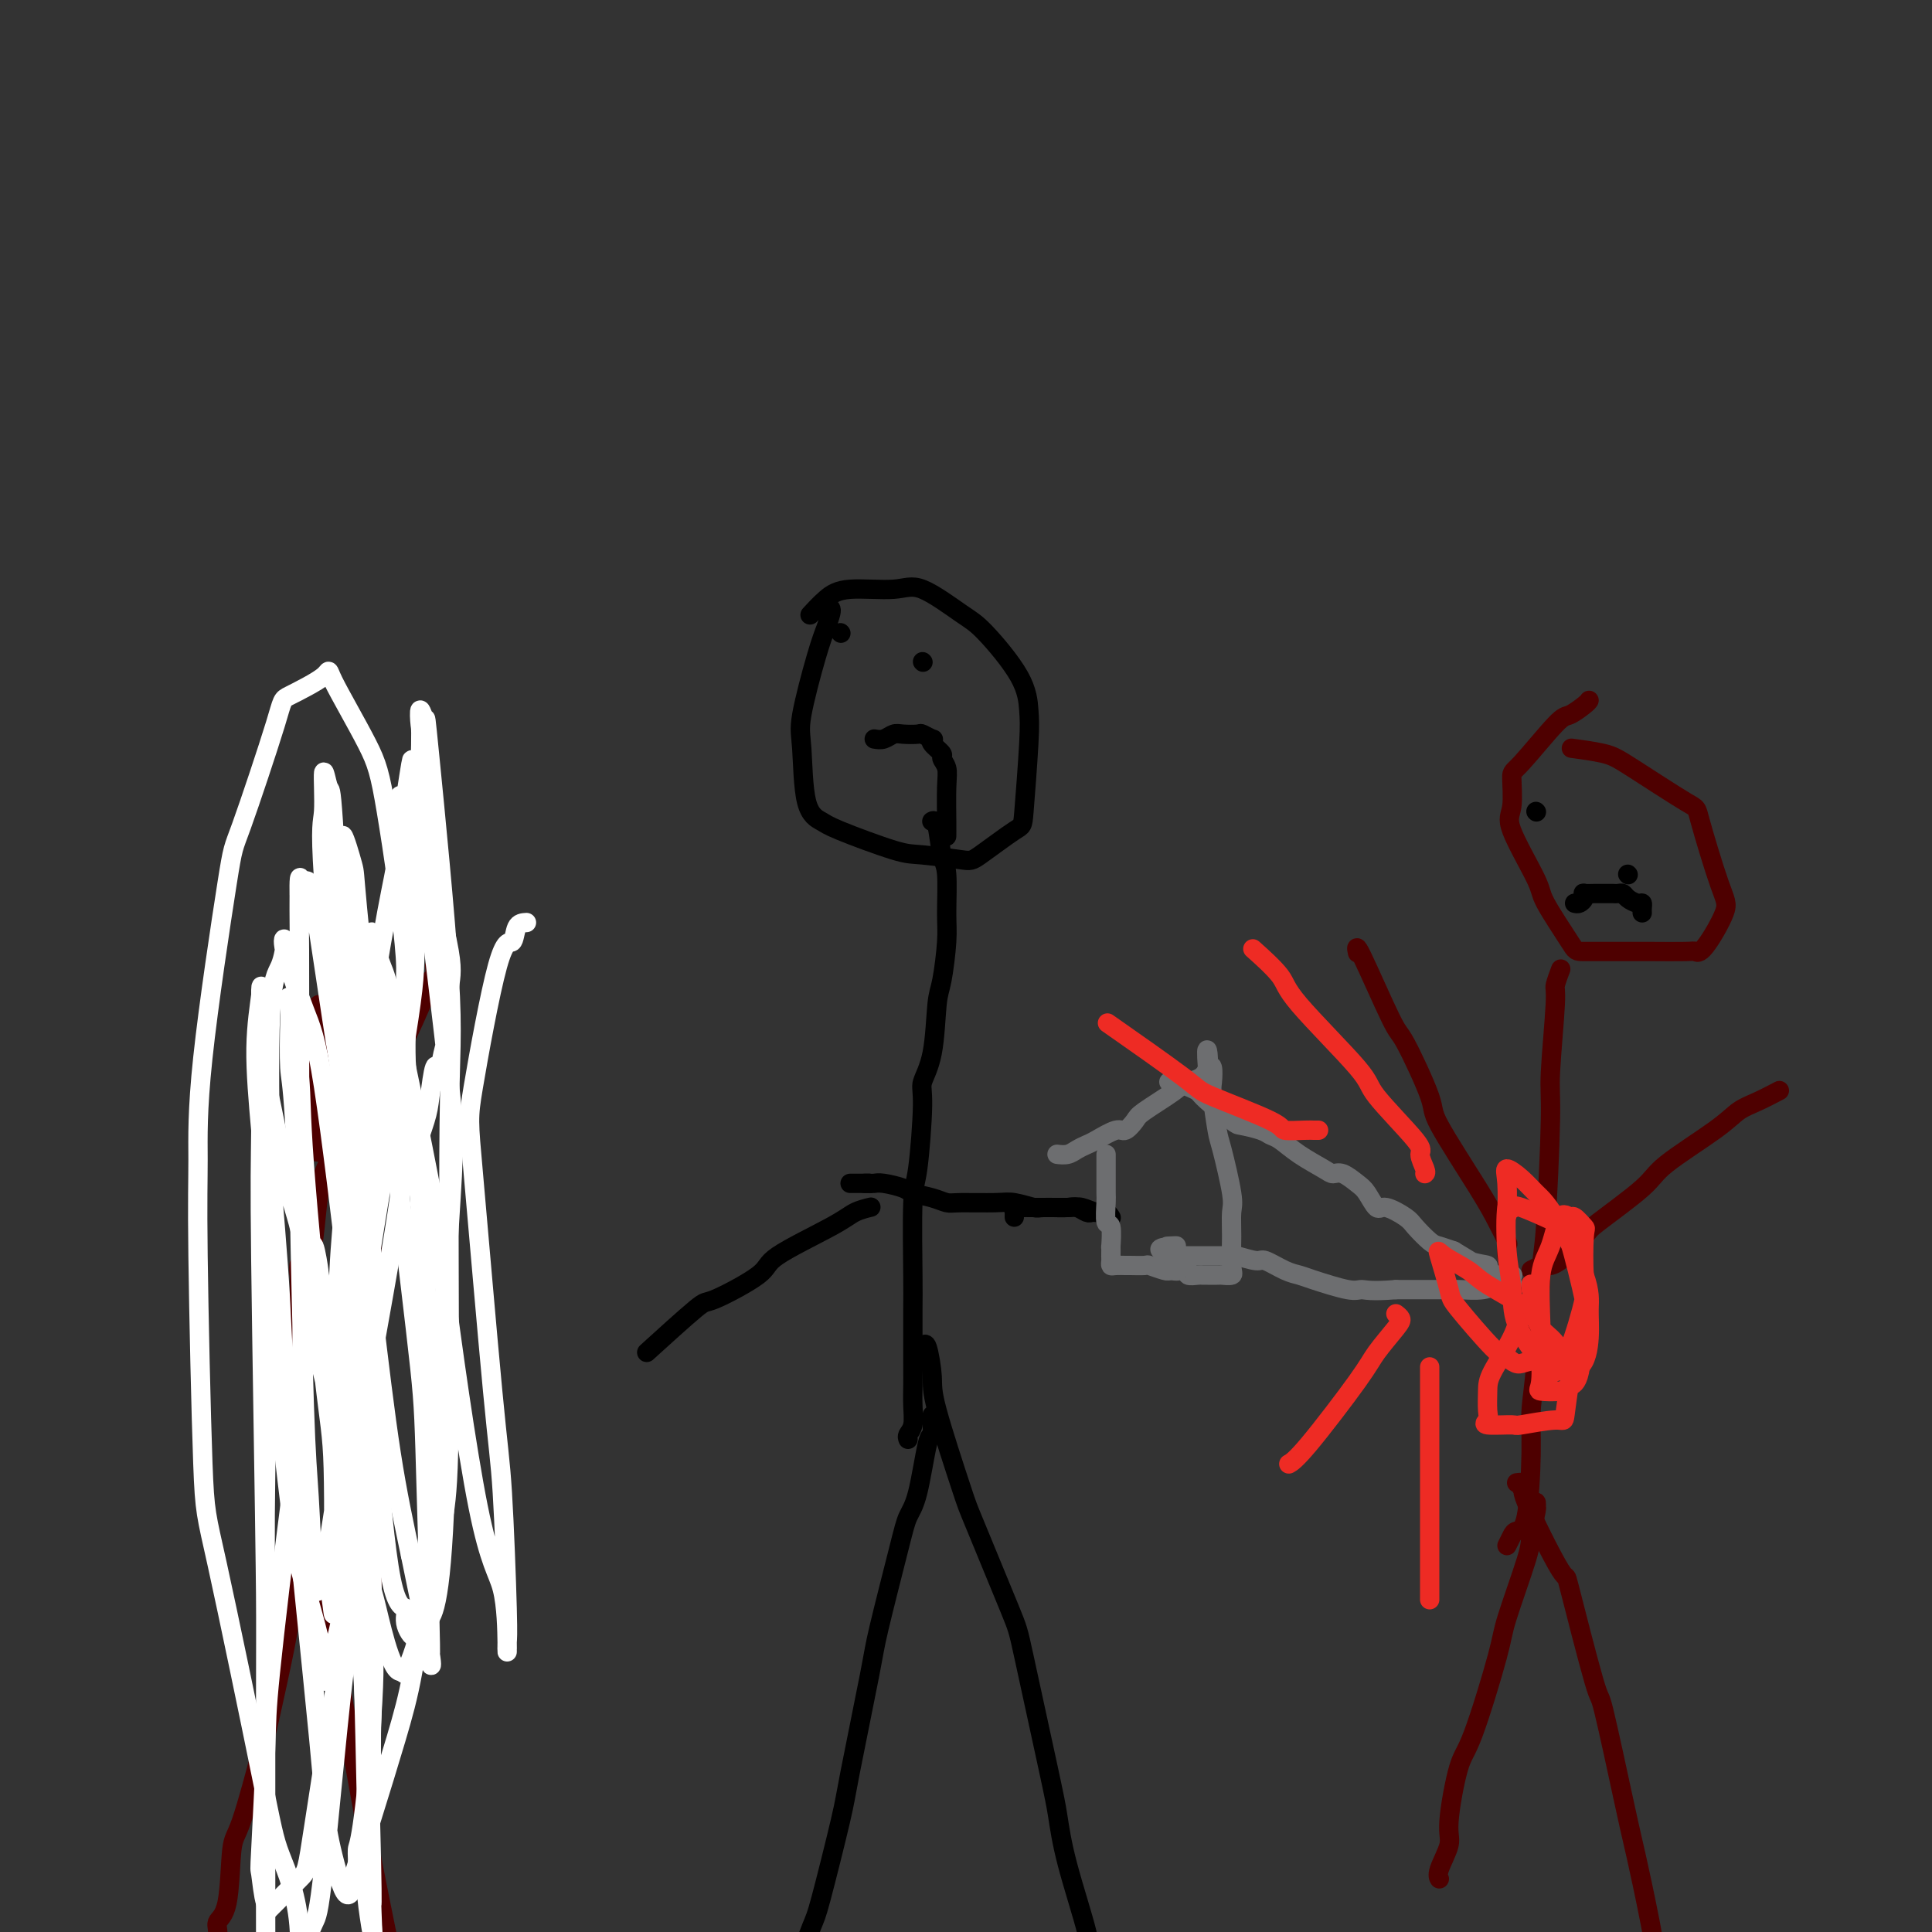 <svg viewBox='0 0 400 400' version='1.1' xmlns='http://www.w3.org/2000/svg' xmlns:xlink='http://www.w3.org/1999/xlink'><rect x="0" y="0" width="400" height="400" fill="#333333" stroke="none"/><g fill='none' stroke='#4E0000' stroke-width='4' stroke-linecap='round' stroke-linejoin='round'><path d='M317,312c0.420,-0.534 0.841,-1.069 1,-1c0.159,0.069 0.057,0.740 0,1c-0.057,0.260 -0.068,0.107 0,0c0.068,-0.107 0.215,-0.168 0,1c-0.215,1.168 -0.792,3.567 -1,5c-0.208,1.433 -0.047,1.902 -1,5c-0.953,3.098 -3.020,8.826 -4,12c-0.980,3.174 -0.873,3.796 -2,8c-1.127,4.204 -3.486,11.991 -5,16c-1.514,4.009 -2.181,4.241 -3,7c-0.819,2.759 -1.788,8.046 -2,11c-0.212,2.954 0.335,3.575 0,5c-0.335,1.425 -1.552,3.653 -2,5c-0.448,1.347 -0.128,1.813 0,2c0.128,0.187 0.064,0.093 0,0'/><path d='M314,307c0.468,-0.068 0.936,-0.136 1,0c0.064,0.136 -0.275,0.477 0,1c0.275,0.523 1.163,1.229 1,1c-0.163,-0.229 -1.378,-1.394 0,2c1.378,3.394 5.349,11.348 7,14c1.651,2.652 0.981,0.003 2,4c1.019,3.997 3.728,14.642 5,19c1.272,4.358 1.109,2.430 2,6c0.891,3.570 2.838,12.638 4,18c1.162,5.362 1.541,7.017 2,9c0.459,1.983 0.999,4.294 2,9c1.001,4.706 2.464,11.808 3,16c0.536,4.192 0.144,5.475 0,7c-0.144,1.525 -0.041,3.293 0,4c0.041,0.707 0.021,0.354 0,0'/><path d='M312,320c0.362,-0.734 0.723,-1.468 1,-2c0.277,-0.532 0.469,-0.864 1,-1c0.531,-0.136 1.399,-0.078 2,-3c0.601,-2.922 0.934,-8.824 1,-13c0.066,-4.176 -0.136,-6.628 0,-9c0.136,-2.372 0.610,-4.666 1,-10c0.390,-5.334 0.697,-13.710 1,-18c0.303,-4.290 0.602,-4.495 1,-10c0.398,-5.505 0.895,-16.309 1,-22c0.105,-5.691 -0.182,-6.268 0,-10c0.182,-3.732 0.832,-10.619 1,-14c0.168,-3.381 -0.147,-3.256 0,-4c0.147,-0.744 0.756,-2.355 1,-3c0.244,-0.645 0.122,-0.322 0,0'/><path d='M312,260c-0.045,-0.823 -0.090,-1.646 0,-2c0.090,-0.354 0.316,-0.239 0,-1c-0.316,-0.761 -1.174,-2.398 -2,-4c-0.826,-1.602 -1.621,-3.170 -4,-7c-2.379,-3.830 -6.344,-9.922 -8,-13c-1.656,-3.078 -1.004,-3.143 -2,-6c-0.996,-2.857 -3.640,-8.506 -5,-11c-1.360,-2.494 -1.437,-1.833 -3,-5c-1.563,-3.167 -4.613,-10.160 -6,-13c-1.387,-2.840 -1.111,-1.526 -1,-1c0.111,0.526 0.055,0.263 0,0'/><path d='M317,263c0.784,-0.415 1.568,-0.831 2,-1c0.432,-0.169 0.511,-0.093 1,0c0.489,0.093 1.387,0.202 3,-1c1.613,-1.202 3.940,-3.714 5,-5c1.060,-1.286 0.853,-1.345 3,-3c2.147,-1.655 6.649,-4.904 9,-7c2.351,-2.096 2.550,-3.038 5,-5c2.450,-1.962 7.151,-4.943 10,-7c2.849,-2.057 3.846,-3.191 5,-4c1.154,-0.809 2.465,-1.295 4,-2c1.535,-0.705 3.296,-1.630 4,-2c0.704,-0.370 0.352,-0.185 0,0'/><path d='M329,145c-0.122,0.195 -0.243,0.390 -1,1c-0.757,0.610 -2.149,1.633 -3,2c-0.851,0.367 -1.161,0.076 -3,2c-1.839,1.924 -5.207,6.063 -7,8c-1.793,1.937 -2.012,1.671 -2,3c0.012,1.329 0.256,4.251 0,6c-0.256,1.749 -1.010,2.325 0,5c1.010,2.675 3.785,7.449 5,10c1.215,2.551 0.870,2.880 2,5c1.130,2.120 3.735,6.032 5,8c1.265,1.968 1.189,1.991 3,2c1.811,0.009 5.508,0.005 8,0c2.492,-0.005 3.779,-0.011 6,0c2.221,0.011 5.376,0.039 7,0c1.624,-0.039 1.717,-0.144 2,0c0.283,0.144 0.758,0.539 2,-1c1.242,-1.539 3.252,-5.010 4,-7c0.748,-1.990 0.234,-2.497 -1,-6c-1.234,-3.503 -3.186,-10.000 -4,-13c-0.814,-3.000 -0.489,-2.503 -3,-4c-2.511,-1.497 -7.859,-4.989 -11,-7c-3.141,-2.011 -4.077,-2.541 -6,-3c-1.923,-0.459 -4.835,-0.845 -6,-1c-1.165,-0.155 -0.582,-0.077 0,0'/><path d='M60,324c-0.008,1.655 -0.017,3.311 0,5c0.017,1.689 0.058,3.412 0,5c-0.058,1.588 -0.215,3.039 -1,7c-0.785,3.961 -2.198,10.430 -3,14c-0.802,3.570 -0.994,4.240 -2,8c-1.006,3.760 -2.828,10.609 -4,14c-1.172,3.391 -1.694,3.322 -2,6c-0.306,2.678 -0.394,8.101 -1,11c-0.606,2.899 -1.729,3.272 -2,4c-0.271,0.728 0.312,1.811 0,3c-0.312,1.189 -1.518,2.482 -2,3c-0.482,0.518 -0.241,0.259 0,0'/><path d='M62,318c0.453,0.725 0.906,1.451 1,2c0.094,0.549 -0.171,0.923 0,1c0.171,0.077 0.779,-0.142 2,4c1.221,4.142 3.056,12.647 4,17c0.944,4.353 0.999,4.555 2,10c1.001,5.445 2.950,16.135 4,22c1.050,5.865 1.203,6.907 2,11c0.797,4.093 2.238,11.238 3,15c0.762,3.762 0.843,4.142 1,4c0.157,-0.142 0.388,-0.808 1,0c0.612,0.808 1.603,3.088 2,4c0.397,0.912 0.198,0.456 0,0'/><path d='M61,321c-0.000,-0.213 -0.000,-0.426 0,-1c0.000,-0.574 0.000,-1.509 0,-2c-0.000,-0.491 -0.001,-0.538 0,-2c0.001,-1.462 0.004,-4.338 0,-6c-0.004,-1.662 -0.015,-2.110 0,-4c0.015,-1.890 0.057,-5.221 0,-7c-0.057,-1.779 -0.211,-2.008 0,-3c0.211,-0.992 0.789,-2.749 1,-4c0.211,-1.251 0.057,-1.995 0,-4c-0.057,-2.005 -0.015,-5.269 0,-7c0.015,-1.731 0.004,-1.928 0,-4c-0.004,-2.072 -0.001,-6.021 0,-8c0.001,-1.979 0.001,-1.990 0,-2'/><path d='M62,267c0.046,-8.743 -0.338,-3.602 0,-3c0.338,0.602 1.400,-3.335 2,-5c0.600,-1.665 0.739,-1.058 1,-3c0.261,-1.942 0.645,-6.432 1,-9c0.355,-2.568 0.683,-3.213 1,-4c0.317,-0.787 0.625,-1.715 1,-2c0.375,-0.285 0.818,0.074 1,0c0.182,-0.074 0.101,-0.582 0,-1c-0.101,-0.418 -0.224,-0.745 0,-1c0.224,-0.255 0.796,-0.437 1,-1c0.204,-0.563 0.041,-1.508 0,-2c-0.041,-0.492 0.042,-0.531 0,-1c-0.042,-0.469 -0.207,-1.369 0,-2c0.207,-0.631 0.788,-0.992 1,-1c0.212,-0.008 0.057,0.338 0,0c-0.057,-0.338 -0.015,-1.360 0,-2c0.015,-0.640 0.004,-0.897 0,-1c-0.004,-0.103 -0.002,-0.051 0,0'/><path d='M71,229c1.619,-5.939 1.166,-1.788 1,0c-0.166,1.788 -0.045,1.212 0,1c0.045,-0.212 0.013,-0.061 0,0c-0.013,0.061 -0.006,0.030 0,0'/><path d='M90,200c0.118,0.742 0.236,1.485 0,2c-0.236,0.515 -0.826,0.803 -1,1c-0.174,0.197 0.069,0.303 -1,3c-1.069,2.697 -3.449,7.984 -5,11c-1.551,3.016 -2.272,3.762 -3,8c-0.728,4.238 -1.463,11.969 -2,16c-0.537,4.031 -0.875,4.361 -1,10c-0.125,5.639 -0.037,16.587 0,24c0.037,7.413 0.024,11.291 0,15c-0.024,3.709 -0.059,7.249 0,15c0.059,7.751 0.212,19.714 0,26c-0.212,6.286 -0.789,6.895 -1,8c-0.211,1.105 -0.057,2.707 0,4c0.057,1.293 0.016,2.276 0,-1c-0.016,-3.276 -0.006,-10.811 0,-16c0.006,-5.189 0.008,-8.031 0,-19c-0.008,-10.969 -0.025,-30.063 0,-40c0.025,-9.937 0.094,-10.715 -1,-18c-1.094,-7.285 -3.350,-21.075 -5,-28c-1.650,-6.925 -2.695,-6.983 -3,-8c-0.305,-1.017 0.129,-2.993 0,-4c-0.129,-1.007 -0.820,-1.044 -1,-1c-0.180,0.044 0.152,0.169 0,1c-0.152,0.831 -0.786,2.369 -1,3c-0.214,0.631 -0.006,0.355 0,2c0.006,1.645 -0.191,5.212 0,8c0.191,2.788 0.769,4.797 1,7c0.231,2.203 0.116,4.602 0,7'/><path d='M66,236c-0.216,4.408 -0.255,1.928 0,1c0.255,-0.928 0.804,-0.304 1,0c0.196,0.304 0.038,0.288 0,0c-0.038,-0.288 0.042,-0.848 0,-1c-0.042,-0.152 -0.207,0.103 0,0c0.207,-0.103 0.788,-0.564 1,-1c0.212,-0.436 0.057,-0.848 0,-1c-0.057,-0.152 -0.016,-0.043 0,0c0.016,0.043 0.008,0.022 0,0'/></g>
<g fill='none' stroke='#FFFFFF' stroke-width='4' stroke-linecap='round' stroke-linejoin='round'><path d='M109,191c-0.784,0.047 -1.569,0.093 -2,1c-0.431,0.907 -0.509,2.673 -1,3c-0.491,0.327 -1.397,-0.787 -3,5c-1.603,5.787 -3.904,18.475 -5,25c-1.096,6.525 -0.987,6.888 0,18c0.987,11.112 2.853,32.972 4,45c1.147,12.028 1.575,14.223 2,21c0.425,6.777 0.846,18.137 1,24c0.154,5.863 0.041,6.229 0,7c-0.041,0.771 -0.009,1.948 0,2c0.009,0.052 -0.005,-1.022 0,-1c0.005,0.022 0.028,1.138 0,-1c-0.028,-2.138 -0.108,-7.532 -1,-11c-0.892,-3.468 -2.594,-5.012 -5,-17c-2.406,-11.988 -5.514,-34.421 -7,-46c-1.486,-11.579 -1.351,-12.303 -3,-21c-1.649,-8.697 -5.084,-25.366 -7,-34c-1.916,-8.634 -2.314,-9.234 -3,-11c-0.686,-1.766 -1.660,-4.699 -2,-6c-0.340,-1.301 -0.046,-0.972 0,-1c0.046,-0.028 -0.157,-0.414 0,2c0.157,2.414 0.673,7.627 1,11c0.327,3.373 0.466,4.905 2,18c1.534,13.095 4.463,37.753 6,51c1.537,13.247 1.683,15.084 2,25c0.317,9.916 0.806,27.911 1,36c0.194,8.089 0.093,6.271 0,6c-0.093,-0.271 -0.179,1.004 0,2c0.179,0.996 0.623,1.713 0,-2c-0.623,-3.713 -2.311,-11.857 -4,-20'/><path d='M85,322c-1.340,-6.452 -2.692,-12.582 -4,-21c-1.308,-8.418 -2.574,-19.122 -4,-31c-1.426,-11.878 -3.013,-24.928 -4,-35c-0.987,-10.072 -1.374,-17.165 -2,-29c-0.626,-11.835 -1.492,-28.414 -2,-36c-0.508,-7.586 -0.658,-6.181 -1,-7c-0.342,-0.819 -0.877,-3.861 -1,-3c-0.123,0.861 0.164,5.625 0,8c-0.164,2.375 -0.780,2.359 0,14c0.780,11.641 2.955,34.937 4,48c1.045,13.063 0.960,15.894 2,33c1.040,17.106 3.203,48.489 4,66c0.797,17.511 0.226,21.151 0,26c-0.226,4.849 -0.107,10.909 0,15c0.107,4.091 0.200,6.214 0,4c-0.200,-2.214 -0.694,-8.763 -1,-13c-0.306,-4.237 -0.422,-6.160 -1,-17c-0.578,-10.840 -1.616,-30.597 -2,-43c-0.384,-12.403 -0.113,-17.450 0,-23c0.113,-5.550 0.070,-11.601 0,-22c-0.070,-10.399 -0.166,-25.144 0,-33c0.166,-7.856 0.595,-8.821 1,-11c0.405,-2.179 0.786,-5.572 1,-8c0.214,-2.428 0.261,-3.890 2,1c1.739,4.890 5.169,16.131 7,23c1.831,6.869 2.063,9.366 3,22c0.937,12.634 2.580,35.405 3,49c0.420,13.595 -0.382,18.015 -1,23c-0.618,4.985 -1.051,10.534 -2,15c-0.949,4.466 -2.414,7.847 -3,9c-0.586,1.153 -0.293,0.076 0,-1'/><path d='M84,345c-2.220,4.587 -4.769,-6.946 -6,-12c-1.231,-5.054 -1.142,-3.630 -3,-12c-1.858,-8.370 -5.661,-26.532 -8,-36c-2.339,-9.468 -3.215,-10.240 -4,-19c-0.785,-8.760 -1.480,-25.509 -2,-34c-0.520,-8.491 -0.864,-8.723 -1,-11c-0.136,-2.277 -0.064,-6.597 0,-9c0.064,-2.403 0.121,-2.888 0,-4c-0.121,-1.112 -0.421,-2.850 0,0c0.421,2.850 1.563,10.288 2,15c0.437,4.712 0.170,6.699 1,18c0.830,11.301 2.759,31.917 4,43c1.241,11.083 1.794,12.632 2,20c0.206,7.368 0.064,20.555 0,26c-0.064,5.445 -0.052,3.147 0,3c0.052,-0.147 0.143,1.855 0,1c-0.143,-0.855 -0.521,-4.567 -1,-6c-0.479,-1.433 -1.057,-0.586 0,-8c1.057,-7.414 3.751,-23.090 5,-32c1.249,-8.910 1.053,-11.053 3,-24c1.947,-12.947 6.037,-36.699 8,-49c1.963,-12.301 1.798,-13.152 2,-22c0.202,-8.848 0.772,-25.692 1,-34c0.228,-8.308 0.115,-8.081 0,-9c-0.115,-0.919 -0.231,-2.984 0,-3c0.231,-0.016 0.809,2.018 1,2c0.191,-0.018 -0.004,-2.088 1,8c1.004,10.088 3.207,32.333 4,45c0.793,12.667 0.175,15.757 0,31c-0.175,15.243 0.093,42.641 0,58c-0.093,15.359 -0.546,18.680 -1,22'/><path d='M92,313c-0.974,22.164 -2.911,22.073 -4,23c-1.089,0.927 -1.332,2.870 -2,3c-0.668,0.130 -1.762,-1.555 -2,-3c-0.238,-1.445 0.380,-2.652 0,-3c-0.380,-0.348 -1.759,0.162 -3,-6c-1.241,-6.162 -2.343,-18.997 -3,-26c-0.657,-7.003 -0.867,-8.174 -1,-19c-0.133,-10.826 -0.187,-31.306 0,-42c0.187,-10.694 0.614,-11.603 0,-20c-0.614,-8.397 -2.271,-24.282 -3,-32c-0.729,-7.718 -0.530,-7.270 -1,-9c-0.470,-1.730 -1.609,-5.639 -2,-6c-0.391,-0.361 -0.035,2.824 0,3c0.035,0.176 -0.249,-2.659 0,5c0.249,7.659 1.033,25.810 2,36c0.967,10.190 2.116,12.419 2,28c-0.116,15.581 -1.496,44.515 -2,60c-0.504,15.485 -0.130,17.520 -1,23c-0.870,5.480 -2.983,14.406 -4,18c-1.017,3.594 -0.940,1.857 -1,0c-0.060,-1.857 -0.259,-3.834 -1,-7c-0.741,-3.166 -2.024,-7.523 -3,-11c-0.976,-3.477 -1.645,-6.076 -3,-17c-1.355,-10.924 -3.397,-30.174 -4,-40c-0.603,-9.826 0.232,-10.226 0,-18c-0.232,-7.774 -1.531,-22.920 -2,-31c-0.469,-8.080 -0.109,-9.093 0,-11c0.109,-1.907 -0.033,-4.707 0,-6c0.033,-1.293 0.240,-1.079 0,1c-0.240,2.079 -0.926,6.023 -1,11c-0.074,4.977 0.463,10.989 1,17'/><path d='M54,234c-0.061,6.861 -0.212,9.512 0,27c0.212,17.488 0.789,49.813 1,68c0.211,18.187 0.057,22.237 0,33c-0.057,10.763 -0.015,28.240 0,36c0.015,7.760 0.004,5.802 0,4c-0.004,-1.802 -0.002,-3.448 0,-4c0.002,-0.552 0.004,-0.009 0,-8c-0.004,-7.991 -0.015,-24.515 0,-36c0.015,-11.485 0.055,-17.931 0,-24c-0.055,-6.069 -0.205,-11.762 0,-25c0.205,-13.238 0.763,-34.020 1,-45c0.237,-10.980 0.151,-12.156 0,-20c-0.151,-7.844 -0.368,-22.354 0,-30c0.368,-7.646 1.321,-8.428 2,-10c0.679,-1.572 1.085,-3.934 1,-5c-0.085,-1.066 -0.662,-0.836 0,2c0.662,2.836 2.564,8.278 4,12c1.436,3.722 2.407,5.723 4,16c1.593,10.277 3.807,28.831 5,39c1.193,10.169 1.364,11.952 1,20c-0.364,8.048 -1.263,22.360 -2,30c-0.737,7.640 -1.311,8.608 -2,10c-0.689,1.392 -1.494,3.207 -2,4c-0.506,0.793 -0.714,0.565 -1,1c-0.286,0.435 -0.651,1.533 -1,-2c-0.349,-3.533 -0.682,-11.698 -1,-17c-0.318,-5.302 -0.621,-7.741 -1,-19c-0.379,-11.259 -0.833,-31.339 -1,-42c-0.167,-10.661 -0.048,-11.903 0,-19c0.048,-7.097 0.024,-20.048 0,-33'/><path d='M62,197c-0.142,-16.471 0.002,-10.649 0,-10c-0.002,0.649 -0.151,-3.876 0,-5c0.151,-1.124 0.601,1.152 1,1c0.399,-0.152 0.746,-2.732 2,4c1.254,6.732 3.415,22.778 5,32c1.585,9.222 2.595,11.621 3,28c0.405,16.379 0.205,46.737 0,63c-0.205,16.263 -0.414,18.430 -2,29c-1.586,10.570 -4.547,29.542 -6,39c-1.453,9.458 -1.398,9.401 -3,11c-1.602,1.599 -4.861,4.853 -6,6c-1.139,1.147 -0.158,0.187 0,0c0.158,-0.187 -0.507,0.399 -1,-1c-0.493,-1.399 -0.812,-4.781 -1,-6c-0.188,-1.219 -0.243,-0.273 0,-5c0.243,-4.727 0.786,-15.126 1,-21c0.214,-5.874 0.099,-7.224 1,-16c0.901,-8.776 2.818,-24.978 4,-34c1.182,-9.022 1.627,-10.865 2,-19c0.373,-8.135 0.672,-22.562 1,-29c0.328,-6.438 0.683,-4.885 1,-5c0.317,-0.115 0.595,-1.897 1,-1c0.405,0.897 0.936,4.472 1,5c0.064,0.528 -0.338,-1.992 1,7c1.338,8.992 4.415,29.494 6,41c1.585,11.506 1.679,14.014 2,26c0.321,11.986 0.870,33.450 1,44c0.130,10.550 -0.157,10.187 0,12c0.157,1.813 0.759,5.804 1,7c0.241,1.196 0.120,-0.402 0,-2'/><path d='M77,398c0.610,12.859 0.134,1.505 0,-2c-0.134,-3.505 0.074,0.838 0,-5c-0.074,-5.838 -0.430,-21.856 -1,-33c-0.570,-11.144 -1.354,-17.415 -2,-23c-0.646,-5.585 -1.154,-10.486 -3,-24c-1.846,-13.514 -5.029,-35.643 -7,-47c-1.971,-11.357 -2.731,-11.943 -4,-17c-1.269,-5.057 -3.046,-14.586 -4,-19c-0.954,-4.414 -1.086,-3.714 -1,-1c0.086,2.714 0.388,7.443 1,15c0.612,7.557 1.532,17.943 2,26c0.468,8.057 0.482,13.787 2,31c1.518,17.213 4.540,45.911 6,61c1.460,15.089 1.357,16.568 2,20c0.643,3.432 2.030,8.816 3,11c0.970,2.184 1.521,1.169 2,0c0.479,-1.169 0.885,-2.490 1,-4c0.115,-1.510 -0.060,-3.209 0,-4c0.060,-0.791 0.356,-0.675 1,-5c0.644,-4.325 1.637,-13.089 2,-23c0.363,-9.911 0.098,-20.967 0,-27c-0.098,-6.033 -0.029,-7.044 0,-9c0.029,-1.956 0.016,-4.857 0,-7c-0.016,-2.143 -0.036,-3.528 0,-4c0.036,-0.472 0.130,-0.033 0,1c-0.130,1.033 -0.482,2.659 -1,6c-0.518,3.341 -1.202,8.398 -2,13c-0.798,4.602 -1.709,8.749 -3,20c-1.291,11.251 -2.963,29.606 -4,39c-1.037,9.394 -1.439,9.827 -2,11c-0.561,1.173 -1.280,3.087 -2,5'/><path d='M63,403c-2.179,14.887 -0.625,4.603 -1,-3c-0.375,-7.603 -2.679,-12.525 -4,-16c-1.321,-3.475 -1.660,-5.503 -4,-17c-2.340,-11.497 -6.680,-32.463 -9,-43c-2.320,-10.537 -2.618,-10.646 -3,-21c-0.382,-10.354 -0.848,-30.952 -1,-43c-0.152,-12.048 0.009,-15.547 0,-20c-0.009,-4.453 -0.188,-9.859 1,-21c1.188,-11.141 3.742,-28.018 5,-36c1.258,-7.982 1.221,-7.071 3,-12c1.779,-4.929 5.376,-15.699 7,-21c1.624,-5.301 1.276,-5.133 3,-6c1.724,-0.867 5.521,-2.770 7,-4c1.479,-1.230 0.640,-1.787 2,1c1.360,2.787 4.920,8.919 7,13c2.080,4.081 2.680,6.110 4,14c1.320,7.890 3.359,21.641 4,31c0.641,9.359 -0.115,14.327 0,19c0.115,4.673 1.103,9.053 0,20c-1.103,10.947 -4.296,28.463 -6,38c-1.704,9.537 -1.921,11.095 -3,15c-1.079,3.905 -3.022,10.158 -4,13c-0.978,2.842 -0.991,2.275 -1,1c-0.009,-1.275 -0.014,-3.257 0,-4c0.014,-0.743 0.048,-0.248 0,-6c-0.048,-5.752 -0.179,-17.753 0,-26c0.179,-8.247 0.667,-12.740 1,-17c0.333,-4.260 0.512,-8.286 2,-19c1.488,-10.714 4.285,-28.115 6,-38c1.715,-9.885 2.347,-12.253 3,-16c0.653,-3.747 1.326,-8.874 2,-14'/><path d='M84,165c2.133,-13.993 0.965,-5.475 1,-1c0.035,4.475 1.273,4.905 2,6c0.727,1.095 0.942,2.853 1,4c0.058,1.147 -0.040,1.684 1,6c1.040,4.316 3.218,12.413 4,17c0.782,4.587 0.168,5.665 0,8c-0.168,2.335 0.109,5.927 0,8c-0.109,2.073 -0.605,2.627 -1,4c-0.395,1.373 -0.688,3.563 -1,4c-0.312,0.437 -0.643,-0.881 -1,0c-0.357,0.881 -0.739,3.959 -1,6c-0.261,2.041 -0.399,3.045 -1,5c-0.601,1.955 -1.663,4.862 -2,6c-0.337,1.138 0.053,0.508 0,0c-0.053,-0.508 -0.549,-0.893 -1,-2c-0.451,-1.107 -0.856,-2.936 -1,-4c-0.144,-1.064 -0.025,-1.364 0,-7c0.025,-5.636 -0.044,-16.610 0,-23c0.044,-6.390 0.201,-8.196 0,-14c-0.201,-5.804 -0.759,-15.605 -1,-20c-0.241,-4.395 -0.166,-3.383 0,-3c0.166,0.383 0.423,0.138 1,1c0.577,0.862 1.474,2.831 2,4c0.526,1.169 0.681,1.540 2,12c1.319,10.460 3.802,31.011 5,42c1.198,10.989 1.111,12.417 0,30c-1.111,17.583 -3.246,51.321 -5,71c-1.754,19.679 -3.126,25.298 -6,35c-2.874,9.702 -7.250,23.486 -9,29c-1.750,5.514 -0.875,2.757 0,0'/></g>
<g fill='none' stroke='#000000' stroke-width='4' stroke-linecap='round' stroke-linejoin='round'><path d='M193,293c0.005,0.373 0.010,0.746 0,1c-0.010,0.254 -0.033,0.388 0,1c0.033,0.612 0.124,1.703 0,2c-0.124,0.297 -0.464,-0.198 -1,2c-0.536,2.198 -1.268,7.090 -2,10c-0.732,2.910 -1.464,3.836 -2,5c-0.536,1.164 -0.876,2.564 -2,7c-1.124,4.436 -3.033,11.907 -4,16c-0.967,4.093 -0.992,4.810 -2,10c-1.008,5.190 -2.999,14.855 -4,20c-1.001,5.145 -1.013,5.770 -2,10c-0.987,4.230 -2.948,12.065 -4,16c-1.052,3.935 -1.196,3.969 -2,6c-0.804,2.031 -2.267,6.060 -3,8c-0.733,1.940 -0.736,1.792 -1,2c-0.264,0.208 -0.790,0.774 -1,1c-0.210,0.226 -0.105,0.113 0,0'/><path d='M191,279c0.302,-0.589 0.604,-1.178 1,0c0.396,1.178 0.887,4.123 1,6c0.113,1.877 -0.153,2.687 1,7c1.153,4.313 3.723,12.130 5,16c1.277,3.870 1.259,3.792 3,8c1.741,4.208 5.241,12.703 7,17c1.759,4.297 1.779,4.395 3,10c1.221,5.605 3.644,16.717 5,23c1.356,6.283 1.645,7.736 2,10c0.355,2.264 0.775,5.339 2,10c1.225,4.661 3.257,10.909 4,14c0.743,3.091 0.199,3.024 0,4c-0.199,0.976 -0.054,2.993 0,4c0.054,1.007 0.015,1.002 0,1c-0.015,-0.002 -0.008,-0.001 0,0'/><path d='M188,298c-0.113,-0.290 -0.226,-0.580 0,-1c0.226,-0.420 0.793,-0.970 1,-2c0.207,-1.030 0.056,-2.540 0,-4c-0.056,-1.460 -0.016,-2.871 0,-4c0.016,-1.129 0.007,-1.976 0,-5c-0.007,-3.024 -0.012,-8.225 0,-11c0.012,-2.775 0.040,-3.126 0,-7c-0.040,-3.874 -0.148,-11.272 0,-15c0.148,-3.728 0.550,-3.786 1,-7c0.450,-3.214 0.946,-9.583 1,-13c0.054,-3.417 -0.336,-3.880 0,-5c0.336,-1.120 1.396,-2.896 2,-6c0.604,-3.104 0.751,-7.535 1,-10c0.249,-2.465 0.600,-2.963 1,-5c0.400,-2.037 0.851,-5.611 1,-8c0.149,-2.389 -0.002,-3.593 0,-6c0.002,-2.407 0.158,-6.018 0,-8c-0.158,-1.982 -0.631,-2.335 -1,-4c-0.369,-1.665 -0.635,-4.642 -1,-6c-0.365,-1.358 -0.830,-1.096 -1,-1c-0.170,0.096 -0.046,0.026 0,0c0.046,-0.026 0.013,-0.007 0,0c-0.013,0.007 -0.007,0.004 0,0'/><path d='M180,250c0.274,-0.065 0.547,-0.130 0,0c-0.547,0.130 -1.916,0.457 -3,1c-1.084,0.543 -1.883,1.304 -5,3c-3.117,1.696 -8.553,4.326 -11,6c-2.447,1.674 -1.904,2.390 -4,4c-2.096,1.610 -6.830,4.112 -9,5c-2.170,0.888 -1.777,0.162 -4,2c-2.223,1.838 -7.064,6.239 -9,8c-1.936,1.761 -0.968,0.880 0,0'/><path d='M179,245c0.417,0.000 0.833,0.000 1,0c0.167,0.000 0.083,0.000 0,0'/><path d='M326,187c0.313,0.083 0.627,0.166 1,0c0.373,-0.166 0.806,-0.580 1,-1c0.194,-0.420 0.150,-0.844 0,-1c-0.150,-0.156 -0.405,-0.042 0,0c0.405,0.042 1.470,0.011 2,0c0.530,-0.011 0.523,-0.004 1,0c0.477,0.004 1.436,0.004 2,0c0.564,-0.004 0.732,-0.011 1,0c0.268,0.011 0.636,0.041 1,0c0.364,-0.041 0.725,-0.152 1,0c0.275,0.152 0.466,0.566 1,1c0.534,0.434 1.411,0.887 2,1c0.589,0.113 0.890,-0.114 1,0c0.110,0.114 0.030,0.569 0,1c-0.030,0.431 -0.008,0.837 0,1c0.008,0.163 0.004,0.081 0,0'/><path d='M318,168c0.000,0.000 0.100,0.100 0.1,0.1'/><path d='M337,181c0.000,0.000 0.100,0.100 0.1,0.1'/><path d='M172,126c0.077,0.177 0.154,0.354 0,1c-0.154,0.646 -0.537,1.762 -1,3c-0.463,1.238 -1.004,2.597 -2,6c-0.996,3.403 -2.448,8.849 -3,12c-0.552,3.151 -0.205,4.007 0,7c0.205,2.993 0.269,8.121 1,11c0.731,2.879 2.129,3.507 3,4c0.871,0.493 1.215,0.851 4,2c2.785,1.149 8.011,3.088 11,4c2.989,0.912 3.742,0.796 6,1c2.258,0.204 6.020,0.729 8,1c1.980,0.271 2.177,0.287 4,-1c1.823,-1.287 5.272,-3.876 7,-5c1.728,-1.124 1.736,-0.784 2,-4c0.264,-3.216 0.784,-9.989 1,-14c0.216,-4.011 0.126,-5.262 0,-7c-0.126,-1.738 -0.290,-3.964 -2,-7c-1.710,-3.036 -4.968,-6.881 -7,-9c-2.032,-2.119 -2.840,-2.511 -5,-4c-2.160,-1.489 -5.672,-4.076 -8,-5c-2.328,-0.924 -3.472,-0.184 -6,0c-2.528,0.184 -6.441,-0.188 -9,0c-2.559,0.188 -3.766,0.935 -5,2c-1.234,1.065 -2.495,2.447 -3,3c-0.505,0.553 -0.252,0.276 0,0'/><path d='M181,153c0.656,0.113 1.312,0.225 2,0c0.688,-0.225 1.407,-0.789 2,-1c0.593,-0.211 1.059,-0.071 2,0c0.941,0.071 2.355,0.074 3,0c0.645,-0.074 0.520,-0.223 1,0c0.480,0.223 1.563,0.819 2,1c0.437,0.181 0.226,-0.051 0,0c-0.226,0.051 -0.467,0.387 0,1c0.467,0.613 1.642,1.504 2,2c0.358,0.496 -0.100,0.595 0,1c0.100,0.405 0.759,1.114 1,2c0.241,0.886 0.065,1.949 0,4c-0.065,2.051 -0.017,5.091 0,7c0.017,1.909 0.005,2.688 0,3c-0.005,0.312 -0.002,0.156 0,0'/><path d='M174,131c0.000,0.000 0.100,0.100 0.1,0.1'/><path d='M191,137c0.000,0.000 0.100,0.100 0.1,0.1'/><path d='M176,245c0.756,-0.000 1.513,-0.001 2,0c0.487,0.001 0.705,0.003 1,0c0.295,-0.003 0.668,-0.012 1,0c0.332,0.012 0.623,0.044 1,0c0.377,-0.044 0.839,-0.166 2,0c1.161,0.166 3.020,0.619 4,1c0.980,0.381 1.081,0.691 2,1c0.919,0.309 2.656,0.618 4,1c1.344,0.382 2.294,0.838 3,1c0.706,0.162 1.169,0.029 3,0c1.831,-0.029 5.029,0.045 7,0c1.971,-0.045 2.715,-0.209 4,0c1.285,0.209 3.110,0.792 4,1c0.890,0.208 0.844,0.041 2,0c1.156,-0.041 3.515,0.045 5,0c1.485,-0.045 2.097,-0.222 3,0c0.903,0.222 2.098,0.844 3,1c0.902,0.156 1.510,-0.154 2,0c0.490,0.154 0.863,0.772 1,1c0.137,0.228 0.039,0.065 0,0c-0.039,-0.065 -0.020,-0.033 0,0'/><path d='M210,252c-0.006,-0.453 -0.013,-0.906 0,-1c0.013,-0.094 0.044,0.171 0,0c-0.044,-0.171 -0.164,-0.778 0,-1c0.164,-0.222 0.613,-0.060 1,0c0.387,0.060 0.712,0.016 1,0c0.288,-0.016 0.538,-0.005 1,0c0.462,0.005 1.136,0.005 2,0c0.864,-0.005 1.920,-0.015 3,0c1.080,0.015 2.186,0.057 3,0c0.814,-0.057 1.336,-0.211 2,0c0.664,0.211 1.470,0.789 2,1c0.530,0.211 0.783,0.057 1,0c0.217,-0.057 0.398,-0.015 1,0c0.602,0.015 1.624,0.004 2,0c0.376,-0.004 0.108,-0.001 0,0c-0.108,0.001 -0.054,0.001 0,0'/></g>
<g fill='none' stroke='#6D6E70' stroke-width='4' stroke-linecap='round' stroke-linejoin='round'><path d='M229,239c0.000,0.732 0.000,1.464 0,2c-0.000,0.536 -0.001,0.877 0,1c0.001,0.123 0.004,0.029 0,1c-0.004,0.971 -0.015,3.008 0,4c0.015,0.992 0.057,0.939 0,2c-0.057,1.061 -0.211,3.234 0,4c0.211,0.766 0.789,0.124 1,1c0.211,0.876 0.057,3.271 0,4c-0.057,0.729 -0.016,-0.207 0,0c0.016,0.207 0.006,1.558 0,2c-0.006,0.442 -0.008,-0.025 0,0c0.008,0.025 0.027,0.543 0,1c-0.027,0.457 -0.101,0.855 0,1c0.101,0.145 0.378,0.038 1,0c0.622,-0.038 1.589,-0.006 2,0c0.411,0.006 0.268,-0.012 1,0c0.732,0.012 2.341,0.055 3,0c0.659,-0.055 0.370,-0.207 1,0c0.630,0.207 2.180,0.773 3,1c0.820,0.227 0.910,0.113 1,0'/><path d='M242,263c2.267,0.305 1.935,0.068 2,0c0.065,-0.068 0.528,0.034 1,0c0.472,-0.034 0.952,-0.205 1,0c0.048,0.205 -0.338,0.787 0,1c0.338,0.213 1.400,0.057 2,0c0.600,-0.057 0.740,-0.015 1,0c0.260,0.015 0.642,0.004 1,0c0.358,-0.004 0.692,-0.000 1,0c0.308,0.000 0.590,-0.003 1,0c0.410,0.003 0.947,0.011 1,0c0.053,-0.011 -0.379,-0.041 0,0c0.379,0.041 1.567,0.152 2,0c0.433,-0.152 0.109,-0.566 0,-2c-0.109,-1.434 -0.004,-3.888 0,-6c0.004,-2.112 -0.094,-3.882 0,-5c0.094,-1.118 0.379,-1.582 0,-4c-0.379,-2.418 -1.421,-6.788 -2,-9c-0.579,-2.212 -0.694,-2.264 -1,-4c-0.306,-1.736 -0.804,-5.156 -1,-7c-0.196,-1.844 -0.091,-2.112 0,-3c0.091,-0.888 0.169,-2.397 0,-3c-0.169,-0.603 -0.584,-0.302 -1,0'/><path d='M250,221c-0.555,-6.817 0.557,-2.361 0,0c-0.557,2.361 -2.783,2.627 -4,3c-1.217,0.373 -1.426,0.855 -3,2c-1.574,1.145 -4.512,2.955 -6,4c-1.488,1.045 -1.525,1.327 -2,2c-0.475,0.673 -1.387,1.738 -2,2c-0.613,0.262 -0.926,-0.280 -2,0c-1.074,0.280 -2.908,1.381 -4,2c-1.092,0.619 -1.441,0.754 -2,1c-0.559,0.246 -1.326,0.602 -2,1c-0.674,0.398 -1.253,0.839 -2,1c-0.747,0.161 -1.663,0.043 -2,0c-0.337,-0.043 -0.096,-0.012 0,0c0.096,0.012 0.048,0.006 0,0'/><path d='M242,224c0.297,-0.007 0.594,-0.013 1,0c0.406,0.013 0.921,0.046 1,0c0.079,-0.046 -0.276,-0.170 0,0c0.276,0.170 1.184,0.633 2,1c0.816,0.367 1.538,0.637 2,1c0.462,0.363 0.662,0.819 2,2c1.338,1.181 3.813,3.089 5,4c1.187,0.911 1.085,0.827 2,1c0.915,0.173 2.847,0.603 4,1c1.153,0.397 1.527,0.762 2,1c0.473,0.238 1.046,0.349 2,1c0.954,0.651 2.290,1.841 4,3c1.710,1.159 3.795,2.287 5,3c1.205,0.713 1.531,1.012 2,1c0.469,-0.012 1.082,-0.334 2,0c0.918,0.334 2.141,1.325 3,2c0.859,0.675 1.356,1.033 2,2c0.644,0.967 1.436,2.543 2,3c0.564,0.457 0.899,-0.204 2,0c1.101,0.204 2.969,1.273 4,2c1.031,0.727 1.225,1.112 2,2c0.775,0.888 2.132,2.277 3,3c0.868,0.723 1.248,0.778 2,1c0.752,0.222 1.876,0.611 3,1'/><path d='M301,259c9.300,5.593 3.049,2.077 1,1c-2.049,-1.077 0.104,0.286 2,1c1.896,0.714 3.535,0.780 4,1c0.465,0.220 -0.243,0.595 0,1c0.243,0.405 1.438,0.840 2,1c0.562,0.160 0.490,0.046 1,0c0.510,-0.046 1.601,-0.023 2,0c0.399,0.023 0.105,0.045 0,0c-0.105,-0.045 -0.020,-0.157 0,0c0.020,0.157 -0.026,0.582 0,1c0.026,0.418 0.124,0.830 0,1c-0.124,0.170 -0.471,0.098 -1,0c-0.529,-0.098 -1.239,-0.222 -2,0c-0.761,0.222 -1.571,0.792 -3,1c-1.429,0.208 -3.476,0.056 -5,0c-1.524,-0.056 -2.526,-0.015 -4,0c-1.474,0.015 -3.421,0.004 -5,0c-1.579,-0.004 -2.789,-0.002 -4,0'/><path d='M289,267c-5.219,0.435 -6.268,0.024 -7,0c-0.732,-0.024 -1.149,0.340 -3,0c-1.851,-0.340 -5.137,-1.382 -7,-2c-1.863,-0.618 -2.303,-0.810 -3,-1c-0.697,-0.190 -1.650,-0.376 -3,-1c-1.350,-0.624 -3.096,-1.684 -4,-2c-0.904,-0.316 -0.964,0.111 -2,0c-1.036,-0.111 -3.048,-0.762 -4,-1c-0.952,-0.238 -0.846,-0.064 -1,0c-0.154,0.064 -0.569,0.017 -1,0c-0.431,-0.017 -0.878,-0.005 -1,0c-0.122,0.005 0.081,0.001 0,0c-0.081,-0.001 -0.444,-0.000 -1,0c-0.556,0.000 -1.304,0.000 -2,0c-0.696,-0.000 -1.341,-0.000 -2,0c-0.659,0.000 -1.331,0.000 -2,0c-0.669,-0.000 -1.334,-0.000 -2,0'/><path d='M244,260c-7.128,-1.536 -2.447,-1.876 -1,-2c1.447,-0.124 -0.341,-0.033 -1,0c-0.659,0.033 -0.188,0.010 0,0c0.188,-0.010 0.094,-0.005 0,0'/></g>
<g fill='none' stroke='#EE2B24' stroke-width='4' stroke-linecap='round' stroke-linejoin='round'><path d='M295,243c0.146,-0.107 0.292,-0.214 0,-1c-0.292,-0.786 -1.021,-2.251 -1,-3c0.021,-0.749 0.791,-0.781 -1,-3c-1.791,-2.219 -6.145,-6.623 -8,-9c-1.855,-2.377 -1.213,-2.725 -4,-6c-2.787,-3.275 -9.005,-9.476 -12,-13c-2.995,-3.524 -2.768,-4.372 -4,-6c-1.232,-1.628 -3.923,-4.037 -5,-5c-1.077,-0.963 -0.538,-0.482 0,0'/><path d='M273,234c-0.318,0.006 -0.636,0.012 -1,0c-0.364,-0.012 -0.774,-0.043 -2,0c-1.226,0.043 -3.266,0.160 -4,0c-0.734,-0.160 -0.161,-0.598 -3,-2c-2.839,-1.402 -9.091,-3.767 -12,-5c-2.909,-1.233 -2.476,-1.332 -6,-4c-3.524,-2.668 -11.007,-7.905 -14,-10c-2.993,-2.095 -1.497,-1.047 0,0'/><path d='M289,272c0.428,0.325 0.855,0.650 1,1c0.145,0.350 0.007,0.724 -1,2c-1.007,1.276 -2.883,3.452 -4,5c-1.117,1.548 -1.475,2.466 -4,6c-2.525,3.534 -7.218,9.682 -10,13c-2.782,3.318 -3.652,3.805 -4,4c-0.348,0.195 -0.174,0.097 0,0'/><path d='M296,283c0.000,0.601 0.000,1.202 0,2c0.000,0.798 0.000,1.793 0,3c0.000,1.207 0.000,2.624 0,5c0.000,2.376 0.000,5.709 0,8c0.000,2.291 0.000,3.540 0,9c0.000,5.460 0.000,15.131 0,19c0.000,3.869 0.000,1.934 0,0'/><path d='M317,267c-0.053,-0.699 -0.105,-1.397 0,-1c0.105,0.397 0.368,1.890 0,3c-0.368,1.110 -1.367,1.838 -2,3c-0.633,1.162 -0.900,2.759 -2,5c-1.100,2.241 -3.032,5.126 -4,7c-0.968,1.874 -0.973,2.736 -1,4c-0.027,1.264 -0.077,2.928 0,4c0.077,1.072 0.280,1.551 0,2c-0.280,0.449 -1.042,0.869 0,1c1.042,0.131 3.890,-0.028 5,0c1.110,0.028 0.482,0.243 2,0c1.518,-0.243 5.183,-0.943 7,-1c1.817,-0.057 1.787,0.530 2,-1c0.213,-1.530 0.670,-5.177 1,-7c0.330,-1.823 0.534,-1.822 0,-3c-0.534,-1.178 -1.806,-3.536 -3,-5c-1.194,-1.464 -2.309,-2.034 -3,-3c-0.691,-0.966 -0.958,-2.328 -3,-4c-2.042,-1.672 -5.861,-3.653 -8,-5c-2.139,-1.347 -2.600,-2.060 -4,-3c-1.400,-0.940 -3.738,-2.108 -5,-3c-1.262,-0.892 -1.446,-1.507 -1,0c0.446,1.507 1.522,5.136 2,7c0.478,1.864 0.360,1.963 2,4c1.640,2.037 5.040,6.010 7,8c1.960,1.990 2.480,1.995 3,2'/><path d='M312,281c2.125,1.842 2.436,1.446 4,1c1.564,-0.446 4.380,-0.943 6,-1c1.620,-0.057 2.044,0.327 3,-2c0.956,-2.327 2.445,-7.363 3,-10c0.555,-2.637 0.175,-2.873 0,-5c-0.175,-2.127 -0.144,-6.144 0,-8c0.144,-1.856 0.401,-1.550 0,-2c-0.401,-0.450 -1.460,-1.656 -2,-2c-0.540,-0.344 -0.561,0.173 -1,0c-0.439,-0.173 -1.295,-1.036 -2,0c-0.705,1.036 -1.260,3.973 -2,6c-0.740,2.027 -1.666,3.146 -2,6c-0.334,2.854 -0.076,7.445 0,10c0.076,2.555 -0.030,3.074 0,5c0.030,1.926 0.197,5.261 0,7c-0.197,1.739 -0.757,1.884 0,2c0.757,0.116 2.833,0.203 4,0c1.167,-0.203 1.427,-0.695 2,-1c0.573,-0.305 1.459,-0.422 2,-3c0.541,-2.578 0.737,-7.616 1,-10c0.263,-2.384 0.592,-2.114 0,-5c-0.592,-2.886 -2.105,-8.929 -3,-12c-0.895,-3.071 -1.171,-3.170 -3,-4c-1.829,-0.830 -5.209,-2.391 -7,-3c-1.791,-0.609 -1.993,-0.265 -2,0c-0.007,0.265 0.180,0.451 0,0c-0.180,-0.451 -0.728,-1.541 -1,0c-0.272,1.541 -0.269,5.712 0,9c0.269,3.288 0.803,5.693 1,8c0.197,2.307 0.056,4.516 1,7c0.944,2.484 2.972,5.242 5,8'/><path d='M319,282c1.492,3.996 1.722,2.485 3,2c1.278,-0.485 3.605,0.057 5,-1c1.395,-1.057 1.857,-3.714 2,-6c0.143,-2.286 -0.033,-4.201 0,-6c0.033,-1.799 0.274,-3.482 -1,-7c-1.274,-3.518 -4.065,-8.871 -6,-12c-1.935,-3.129 -3.016,-4.035 -4,-5c-0.984,-0.965 -1.871,-1.988 -3,-3c-1.129,-1.012 -2.498,-2.014 -3,-2c-0.502,0.014 -0.135,1.042 0,3c0.135,1.958 0.039,4.845 0,6c-0.039,1.155 -0.019,0.577 0,0'/></g>
</svg>